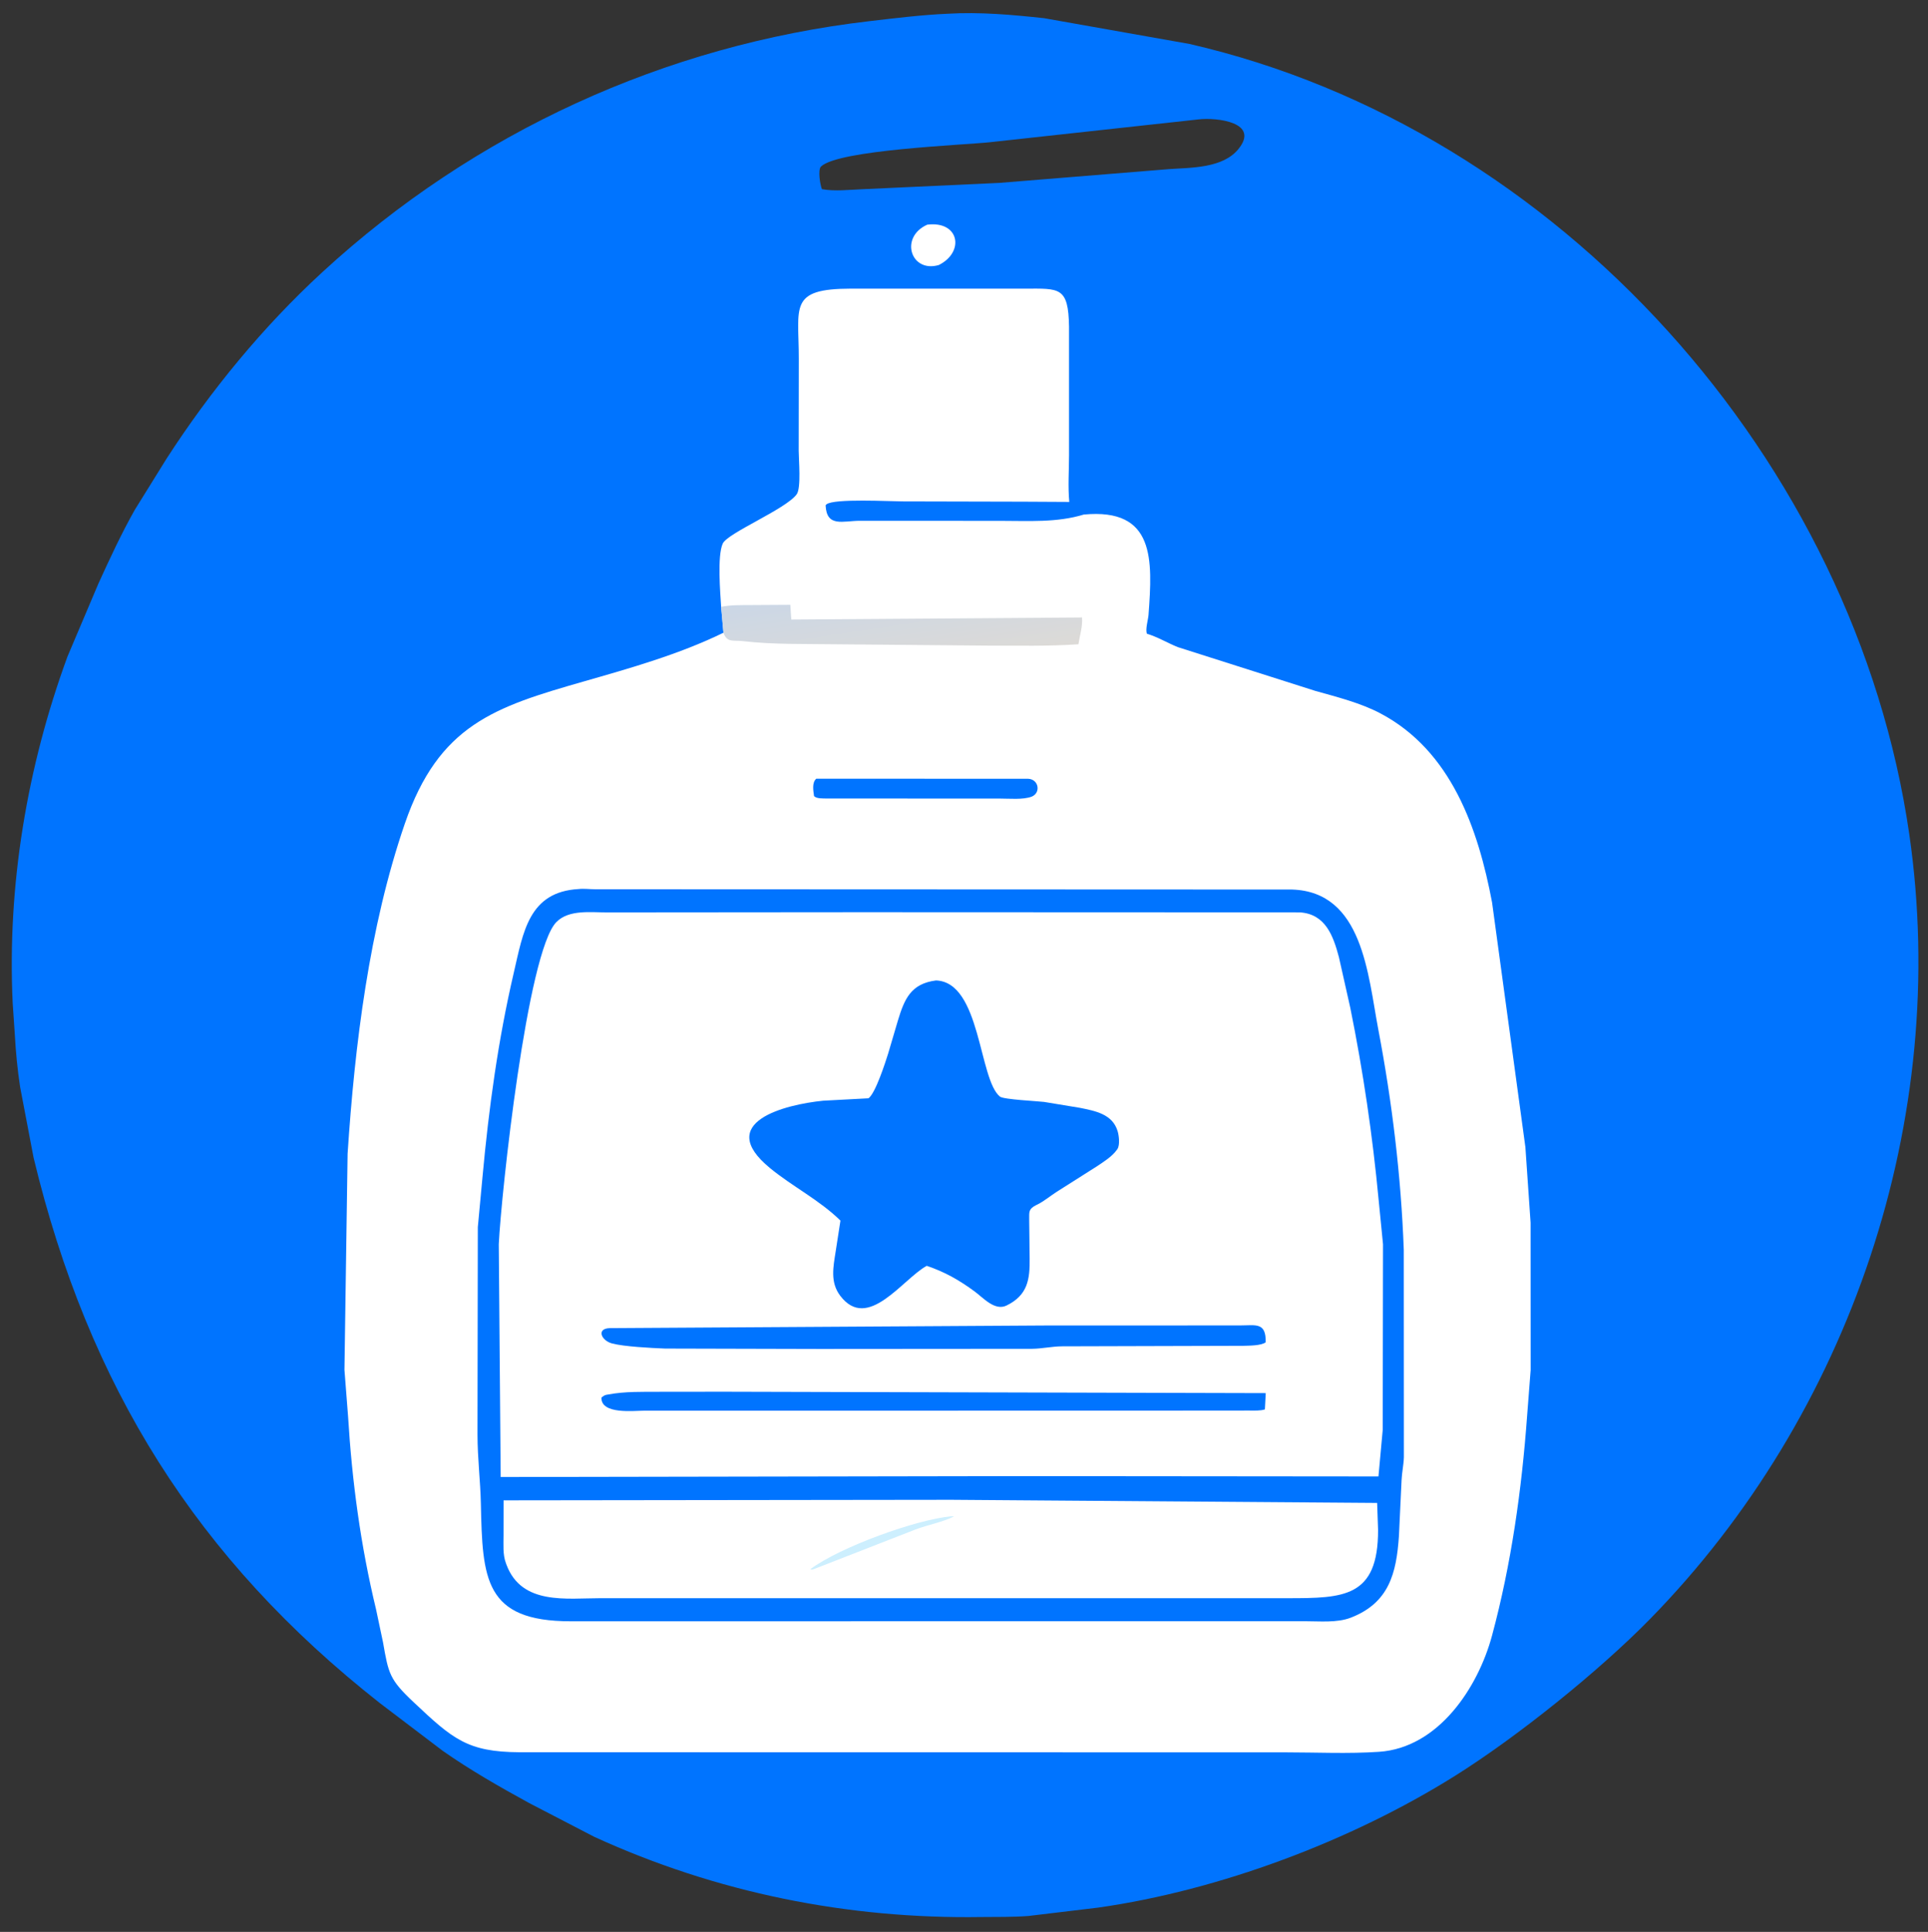 <?xml version="1.0" encoding="utf-8" ?>
<svg xmlns="http://www.w3.org/2000/svg" xmlns:xlink="http://www.w3.org/1999/xlink" width="511" height="512">
	<rect width="100%" height="100%" fill="#333333" stroke="none"/>
	<path fill="#0074FF" d="M251.137 3.641C259.637 3.127 268.298 3.91 276.75 4.824L315.291 11.652C413.258 34.19 491.729 122.147 506.044 221.125C516.938 296.454 490.484 374.882 437.188 429.218C423.784 442.884 402.137 460.309 385.584 470.673C358.02 487.933 323.084 501.01 291.077 505.557L272.596 507.776C268.489 508.09 264.305 508.014 260.188 508.052C224.699 508.62 189.88 501.625 157.5 486.795L140.265 477.858C132.442 473.568 124.618 469.112 117.306 463.984L100.701 451.375C52.17 413.211 23.487 367.403 8.902 306.81L5.347 288.158C4.621 283.444 4.176 278.755 3.917 274L3.364 265.863C1.885 234.738 7.161 203.243 17.881 174.015L26.077 154.675C29.092 148.06 32.15 141.447 35.726 135.112L44.131 121.575C55.741 103.593 69.705 86.593 85.492 72.076C125.69 35.11 176.252 11.917 230.387 5.614C237.298 4.809 244.182 3.952 251.137 3.641ZM317.609 31.649L262.297 37.699C255.207 38.452 222.244 39.701 217.59 44.142C216.725 44.968 217.372 49.027 217.847 50.137C221.298 50.741 225.061 50.29 228.564 50.15L264.867 48.471L309.934 44.814C315.805 44.419 324.078 44.576 328.2 39.542C334.029 32.423 322.55 31.07 317.609 31.649Z"/>
	<path fill="white" d="M245.762 59.541C254.256 58.473 255.751 66.767 248.829 70.234C241.407 72.41 238.324 62.869 245.762 59.541Z"/>
	<path fill="white" d="M271.655 76.499C280.766 76.49 283.183 75.919 283.339 86.596L283.338 120.644C283.335 124.685 283.023 129.011 283.405 133.021L271.314 132.956L239.175 132.88C236.031 132.885 220.958 132.045 219.034 133.674L218.819 133.909C219.095 139.857 223.367 138.011 227.998 138.018L265.254 138.036C272.606 138.033 280.132 138.546 287.248 136.366C306.192 134.586 305.488 148.316 304.406 162.98C304.316 164.206 303.491 166.927 304.002 167.966C306.709 168.751 309.502 170.429 312.142 171.493L348.629 183.108C354.325 184.705 360.623 186.292 365.868 189.062C384.638 198.974 391.773 219.617 395.46 239.164L404.294 304.023L405.668 324.021L405.686 363.098L404.754 375.165C403.327 394.75 400.56 414.5 395.445 433.483C391.723 447.297 381.226 463.212 365.496 464.271C357.319 464.821 348.885 464.414 340.676 464.412L137.701 464.383C123.854 464.315 119.98 460.86 109.63 451.123C103.231 445.102 102.971 443.584 101.518 435.25L99.668 426.503C95.575 409.56 93.3 392.629 92.244 375.25L91.294 363.03L92.13 305.772C94.029 276.907 97.839 245.774 107.297 218.28C116.298 192.114 131.11 187.362 154.562 180.646C167.081 177.061 180.008 173.415 191.741 167.687L191.128 160.818C190.902 157.085 190.079 147.428 191.543 144.081C192.774 141.266 208.274 134.957 211.16 130.991C212.379 129.316 211.682 121.67 211.685 119.475L211.716 95.092C211.737 81.284 208.917 76.524 225.512 76.497L271.655 76.499Z"/>
	<path fill="#0074FF" d="M216.348 206.375L272.5 206.39C275.318 206.521 275.928 210.096 273.449 211.125C271.101 212.002 267.48 211.629 264.958 211.637L219.112 211.622C218.132 211.589 216.431 211.708 215.753 210.978C215.565 209.578 215.146 207.417 216.348 206.375Z"/>
	<defs>
		<linearGradient id="gradient_0" gradientUnits="userSpaceOnUse" x1="240.846" y1="176.934" x2="237.408" y2="154.09">
			<stop offset="0" stop-color="#DCDAD7"/>
			<stop offset="1" stop-color="#CBD7E6"/>
		</linearGradient>
	</defs>
	<path fill="url(#gradient_0)" d="M191.128 160.818C193.662 160.311 196.252 160.375 198.801 160.356L209.468 160.292L209.72 164.185L286.066 163.653L286.774 163.625C287.009 165.874 286.165 168.51 285.831 170.745C277.875 171.296 269.889 171.107 261.915 171.106L221.289 170.745C213.099 170.618 205.041 170.857 196.875 169.911C194.338 169.617 192.715 170.408 191.741 167.687L191.128 160.818Z"/>
	<path fill="#0074FF" d="M153.408 235.612C154.684 235.459 156.363 235.67 157.678 235.671L342.43 235.745C361.217 236.333 362.537 258.273 365.315 272.875C368.965 292.057 371.341 311.691 372.061 331.213L372.087 386.201C372.021 388.262 371.558 390.242 371.475 392.286L370.773 407.118C370.103 416.922 368.18 424.788 358 428.725C354.354 430.135 349.682 429.648 345.793 429.658L151.244 429.676C128.355 429.67 127.873 418.425 127.449 398.495C127.319 392.392 126.576 386.75 126.555 380.186L126.642 325.23L127.889 311.848C129.551 293.709 132.014 275.664 136.148 257.903C138.669 247.076 140.101 236.335 153.408 235.612Z"/>
	<path fill="white" d="M252.169 397.478L365 398.311L365.245 405.446C365.298 423.429 356.06 423.548 341.308 423.555L246.125 423.56L159.318 423.551C150.131 423.55 138.258 425.469 134.229 414.662L134.078 414.244C133.227 411.979 133.459 409.272 133.456 406.881L133.467 397.624L252.169 397.478Z"/>
	<path fill="#CDEFFE" d="M252.11 401.854L252.878 401.874C249.707 403.467 245.903 404.095 242.566 405.38L215.573 415.898C215.081 416.008 215.352 415.994 214.759 415.875C222.687 409.947 243.06 402.653 252.11 401.854Z"/>
	<path fill="white" d="M228.429 241.753L344.54 241.799C351.309 242.247 353.354 248.004 354.858 253.625L357.882 267.084C361.301 283.982 363.789 300.906 365.403 318.07L366.556 329.762L366.478 378.948L365.349 391.29L271.117 391.203L132.701 391.441L132.196 329.73C132.842 316.383 139.723 252.267 147.458 244.375C150.782 240.984 156.619 241.826 160.908 241.809L228.429 241.753Z"/>
	<path fill="#0074FF" d="M191.811 368.834L335.472 369.209L335.248 373.525C334.005 373.925 332.41 373.822 331.102 373.826L302.539 373.85L170.75 373.862C168.046 373.855 159.24 374.94 159.408 370.375C159.802 370.079 160.141 369.79 160.631 369.671L161.125 369.583C165.623 368.728 170.387 368.875 174.952 368.853L191.811 368.834Z"/>
	<path fill="#0074FF" d="M277.474 351.284L328.59 351.272C332.836 351.272 335.554 350.324 335.462 355.736C334.268 356.662 331.054 356.613 329.522 356.674L281.528 356.807C278.821 356.823 276.173 357.439 273.516 357.463L217.375 357.505L176.277 357.4C172.518 357.245 165.428 356.897 162.197 356.04C159.411 355.301 157.949 352.098 161.625 351.983L277.474 351.284Z"/>
	<path fill="#0074FF" d="M248.066 259.841C259.97 260.234 259.4 286.154 265.042 290.634C266.006 291.401 275.047 291.821 276.722 292.034L286.243 293.605C290.298 294.426 294.862 295.251 296.222 299.795C296.573 300.97 296.868 303.43 296.166 304.521L296.001 304.75C294.728 306.539 292.487 307.914 290.689 309.125L280.08 315.853C278.42 316.911 276.736 318.339 274.987 319.205L274.625 319.379C272.537 320.448 272.804 321.17 272.78 323.237L272.9 333.482C272.973 339.025 272.416 343.235 266.781 345.989C263.671 347.509 260.609 343.951 258.329 342.273C254.259 339.279 250.415 337.076 245.616 335.473C239.184 339.003 229.992 353.019 222.699 343.409C219.972 339.817 220.854 335.745 221.493 331.625L222.753 323.484C217.139 317.99 210.109 314.515 204.077 309.563C189.253 297.393 208.11 292.727 218.166 291.712L230.189 291.072C232.071 289.696 234.692 281.444 235.383 279.259L237.971 270.5C239.733 264.664 241.459 260.703 248.066 259.841Z"/>
</svg>
